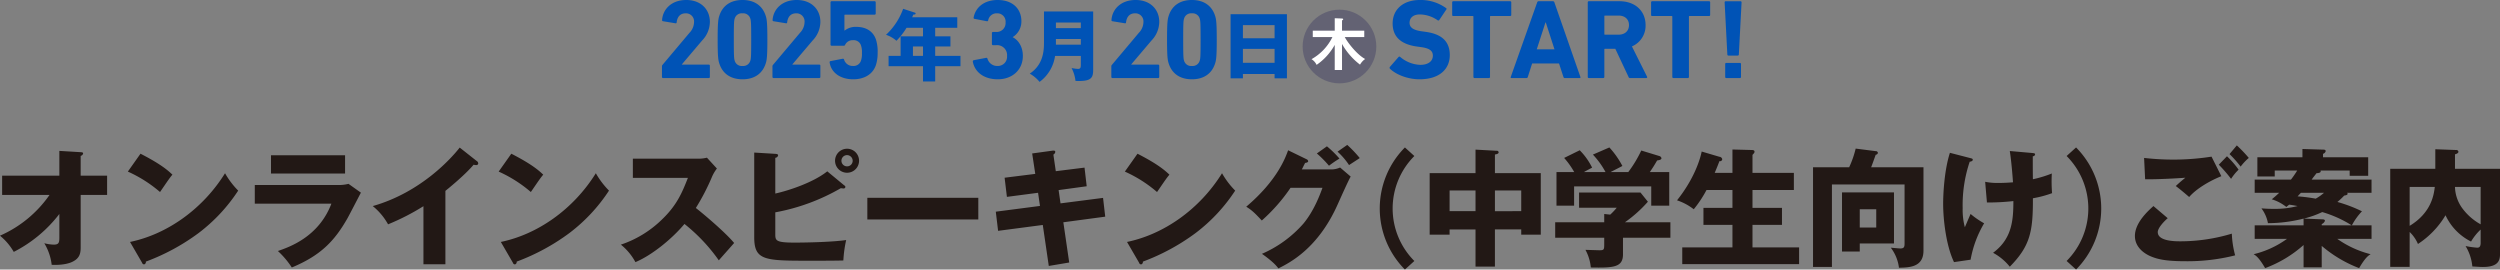 <?xml version="1.0" encoding="utf-8"?><svg xmlns="http://www.w3.org/2000/svg" width="1018.059" height="109.75"><rect width="100%" height="100%" fill="#808080" stroke="none"/><path data-name="2025年3月20日木 START!" d="M601.1 61.387a.435.435 0 0 0 .46.46h18.586a.435.435 0 0 0 .46-.46v-4.554a.435.435 0 0 0-.46-.46H609.2v-.092l8.235-9.707a11.1 11.1 0 0 0 3.174-7.591c0-5.06-3.634-8.925-9.615-8.925-6.027 0-9.523 3.772-9.845 8.1a.445.445 0 0 0 .368.552l5.06.828a.373.373 0 0 0 .506-.368c.276-2.392 1.565-3.681 3.681-3.681a3.286 3.286 0 0 1 3.4 3.588 6.4 6.4 0 0 1-1.84 4.325l-11 13.066a.86.86 0 0 0-.23.644v4.278Zm23.368-5.428c1.288 4 4.508 6.395 9.431 6.395s8.143-2.392 9.431-6.395c.46-1.38.69-2.806.69-9.754s-.23-8.373-.69-9.753c-1.288-4-4.509-6.395-9.431-6.395s-8.143 2.392-9.431 6.395c-.46 1.38-.69 2.806-.69 9.753s.23 8.374.69 9.754Zm6.256-1.15c-.276-.828-.368-1.749-.368-8.6s.092-7.775.368-8.6a2.968 2.968 0 0 1 3.175-2.116 3 3 0 0 1 3.174 2.116c.276.828.368 1.748.368 8.6s-.092 7.775-.368 8.6a3 3 0 0 1-3.174 2.116 2.967 2.967 0 0 1-3.175-2.116Zm15.376 6.578a.435.435 0 0 0 .46.46h18.586a.435.435 0 0 0 .46-.46v-4.554a.435.435 0 0 0-.46-.46H654.2v-.092l8.235-9.707a11.1 11.1 0 0 0 3.174-7.591c0-5.06-3.634-8.925-9.615-8.925-6.027 0-9.523 3.772-9.845 8.1a.445.445 0 0 0 .368.552l5.06.828a.373.373 0 0 0 .506-.368c.276-2.392 1.565-3.681 3.681-3.681a3.286 3.286 0 0 1 3.4 3.588 6.4 6.4 0 0 1-1.84 4.325l-11 13.066a.86.86 0 0 0-.23.644v4.278Zm23.276-5.934c.552 4.094 4.278 6.9 9.615 6.9 4.462 0 8-2.024 9.247-5.843a15.915 15.915 0 0 0 .69-4.877 16.447 16.447 0 0 0-.644-5.336c-1.15-3.5-4.049-5.291-8.051-5.291a7.11 7.11 0 0 0-4.693 1.473h-.14v-6.164a.244.244 0 0 1 .276-.276h12.008a.434.434 0 0 0 .46-.46v-4.555a.435.435 0 0 0-.46-.46H670.2a.435.435 0 0 0-.46.46V48.23a.434.434 0 0 0 .46.46h4.922a.586.586 0 0 0 .6-.46 3.358 3.358 0 0 1 3.174-1.795 3.094 3.094 0 0 1 3.266 2.162 8.549 8.549 0 0 1 .368 3.082 8.58 8.58 0 0 1-.368 3.036 3.162 3.162 0 0 1-3.266 2.208 3.639 3.639 0 0 1-3.635-2.576.465.465 0 0 0-.552-.368l-4.968.966a.423.423 0 0 0-.365.508Zm42.988-14.06h8.991v-4.288h-18.366c.128-.32.288-.672.448-1.088.511-.032.959-.064.959-.48a.443.443 0 0 0-.384-.352l-4.7-1.536a26.8 26.8 0 0 1-6.976 10.591 12.368 12.368 0 0 1 4.256 2.432 29.528 29.528 0 0 0 4.1-5.279h6.708v3.455h-9.119v7.968h-4.9v4.192H707.4v6.239h4.96v-6.239h10.3v-4.192h-10.3v-3.84h6.207v-4.127h-6.207v-3.456ZM707.4 52.816h-4.1v-3.84h4.1v3.84Zm20.282 2.361c.874 4.508 4.83 7.177 10.167 7.177 5.888 0 10.213-3.818 10.213-9.523 0-4.14-2.208-6.671-4.094-7.59v-.093a7.493 7.493 0 0 0 3.5-6.44c0-5.014-3.542-8.649-9.661-8.649-5.521 0-9.063 3.036-9.8 7.177a.4.4 0 0 0 .368.505l5.014.966a.437.437 0 0 0 .552-.322 3.451 3.451 0 0 1 3.543-2.9 3.371 3.371 0 0 1 3.542 3.681 3.635 3.635 0 0 1-3.864 3.91h-1.242a.435.435 0 0 0-.46.46V48a.434.434 0 0 0 .46.46h1.334a4.05 4.05 0 0 1 4.37 4.417 3.744 3.744 0 0 1-3.864 4.048 4.092 4.092 0 0 1-4.095-2.944.466.466 0 0 0-.552-.368l-5.06.966a.513.513 0 0 0-.367.598Zm43.99-2.329V56.3c0 1.152-.064 1.824-1.152 1.824a18.067 18.067 0 0 1-2.624-.352 14.585 14.585 0 0 1 1.6 5.248c6.368.256 7.2-1.12 7.2-4.576V34.738h-20.03v12.127c0 3.2.064 9.279-5.792 13.183a14.483 14.483 0 0 1 4 3.36 15.9 15.9 0 0 0 6.3-10.559h10.5Zm-10.143-4.607v-2.3h10.143v2.3h-10.139Zm0-6.72v-2.272h10.143v2.272h-10.139ZM784.1 61.387a.435.435 0 0 0 .46.46h18.586a.435.435 0 0 0 .46-.46v-4.554a.435.435 0 0 0-.46-.46H792.2v-.092l8.235-9.707a11.1 11.1 0 0 0 3.174-7.591c0-5.06-3.634-8.925-9.615-8.925-6.027 0-9.523 3.772-9.845 8.1a.445.445 0 0 0 .368.552l5.06.828a.373.373 0 0 0 .506-.368c.276-2.392 1.565-3.681 3.681-3.681a3.286 3.286 0 0 1 3.4 3.588 6.4 6.4 0 0 1-1.84 4.325l-11 13.066a.86.86 0 0 0-.23.644v4.278Zm23.368-5.428c1.288 4 4.508 6.395 9.431 6.395s8.143-2.392 9.431-6.395c.46-1.38.69-2.806.69-9.754s-.23-8.373-.69-9.753c-1.288-4-4.509-6.395-9.431-6.395s-8.143 2.392-9.431 6.395c-.46 1.38-.69 2.806-.69 9.753s.23 8.374.69 9.754Zm6.256-1.15c-.276-.828-.368-1.749-.368-8.6s.092-7.775.368-8.6a2.967 2.967 0 0 1 3.175-2.116 3 3 0 0 1 3.174 2.116c.276.828.368 1.748.368 8.6s-.092 7.775-.368 8.6a3 3 0 0 1-3.174 2.116 2.967 2.967 0 0 1-3.175-2.116Zm36.848 5.4v1.76h5.028V35.858h-22.947v26.11h5.024v-1.76h12.895Zm-12.895-4.576v-5.664h12.895v5.663h-12.895Zm0-9.983V40.3h12.895v5.344h-12.895Zm71.958 16.7c8.1 0 12.283-4.186 12.283-9.845s-3.4-8.6-9.845-9.477l-1.656-.23c-3.588-.506-4.877-1.656-4.877-3.451 0-1.978 1.427-3.4 4.187-3.4A12.927 12.927 0 0 1 917 38.339a.461.461 0 0 0 .644-.138l2.806-4.186a.408.408 0 0 0-.092-.69 17.7 17.7 0 0 0-10.627-3.266c-6.763 0-11.087 3.818-11.087 9.569 0 5.521 3.542 8.511 9.891 9.385l1.656.23c3.726.506 4.831 1.656 4.831 3.5 0 2.208-1.841 3.727-5.107 3.727a13.28 13.28 0 0 1-8.189-3.221.461.461 0 0 0-.69.046l-3.5 4a.565.565 0 0 0 .046.782c2.438 2.345 7.176 4.277 12.053 4.277Zm28.208-.506a.435.435 0 0 0 .46-.46V36.867a.244.244 0 0 1 .276-.276h7.913a.434.434 0 0 0 .46-.46v-5.107a.435.435 0 0 0-.46-.46h-23.14a.434.434 0 0 0-.46.46v5.107a.434.434 0 0 0 .46.46h7.912a.244.244 0 0 1 .276.276v24.52a.435.435 0 0 0 .46.46h5.843Zm8.91-.46a.3.3 0 0 0 .323.46h6.024a.554.554 0 0 0 .6-.46l1.748-5.474H966.4l1.794 5.474a.554.554 0 0 0 .6.46h5.981a.3.3 0 0 0 .322-.46l-10.586-30.36a.6.6 0 0 0-.6-.46h-5.8a.6.6 0 0 0-.6.46Zm10.582-11.225 3.542-10.949h.138l3.543 10.949h-7.223Zm44.595 11.685a.354.354 0 0 0 .32-.552l-6.162-12.329a9.159 9.159 0 0 0 5.562-8.695c0-5.7-4.228-9.708-10.623-9.708H978.56a.435.435 0 0 0-.46.46v30.367a.435.435 0 0 0 .46.46h5.84a.434.434 0 0 0 .46-.46V50.208a.244.244 0 0 1 .277-.276h4.186l5.383 11.455a.622.622 0 0 0 .69.46h6.532Zm-11.271-17.662h-5.52a.244.244 0 0 1-.277-.276v-7.223a.244.244 0 0 1 .277-.276h5.52c2.576 0 4.233 1.518 4.233 3.864 0 2.392-1.657 3.911-4.233 3.911Zm28.181 17.666a.433.433 0 0 0 .46-.46V36.867a.249.249 0 0 1 .28-.276h7.91a.432.432 0 0 0 .46-.46v-5.107a.433.433 0 0 0-.46-.46h-23.14a.438.438 0 0 0-.46.46v5.107a.437.437 0 0 0 .46.46h7.91a.245.245 0 0 1 .28.276v24.52a.433.433 0 0 0 .46.46h5.84Zm16.56-9.155h3.77a.433.433 0 0 0 .46-.46l1.11-21.208a.438.438 0 0 0-.46-.46h-5.98a.433.433 0 0 0-.46.46l1.1 21.208a.433.433 0 0 0 .46.46Zm-1.33 8.695a.433.433 0 0 0 .46.46h5.52a.438.438 0 0 0 .46-.46v-5.245a.437.437 0 0 0-.46-.46h-5.52a.432.432 0 0 0-.46.46v5.245Z" transform="translate(-331.531 -30.063)" style="fill-rule:evenodd;fill:#0053b6"/><circle data-name="●" cx="545.469" cy="18.938" r="15" style="fill:#636273"/><path d="M878.033 47.971a27.677 27.677 0 0 0 7.335 8.417 6.992 6.992 0 0 1 2.092-2.3c-3.219-1.678-7.036-6.53-8.3-8.921h7.934v-2.622h-9.06V38.36a.728.728 0 0 0 .482-.414c0-.253-.207-.322-.551-.345l-2.9-.115v5.058h-8.945v2.622h8a20.7 20.7 0 0 1-8.508 8.991 5.539 5.539 0 0 1 2.07 2.322 23.79 23.79 0 0 0 7.381-8.141v10.235h2.967v-10.6Z" transform="translate(-331.531 -30.063)" style="fill:#fff;fill-rule:evenodd"/><path data-name="オンラインスピーキング（中学生向け）ご案内" d="M351.694 109.453a48.048 48.048 0 0 1-20.177 16.589 23.587 23.587 0 0 1 5.616 6.6A54.619 54.619 0 0 0 355.7 117.2v9.412c0 2.08-.1 3.068-2.236 3.068a16.614 16.614 0 0 1-3.9-.572 21.782 21.782 0 0 1 3.016 8.789c5.2.259 7.852-.937 8.372-1.2 2.86-1.353 3.432-3.225 3.432-5.825v-21.419h10.765V101.6h-10.767v-8.06a1.3 1.3 0 0 0 .988-.936c0-.52-.416-.52-.988-.572l-8.684-.52V101.6H332.4v7.852h19.293Zm31.9-9.516a53.526 53.526 0 0 1 13.105 8.32c3.432-4.992 3.8-5.564 5.044-7.072-1.56-1.456-4.264-4.056-13-8.528Zm5.772 37.077a.976.976 0 0 0 .832.728.994.994 0 0 0 .728-1.144A86.439 86.439 0 0 0 412.354 125a68.8 68.8 0 0 0 16.173-17.317 33.317 33.317 0 0 1-5.356-7.072c-9.257 14.873-23.869 24.909-38.69 27.977Zm52.52-43.733v7.436h30.164v-7.436h-30.161Zm-6.6 12.116v7.593h31.2c-5.148 13.52-17 17.628-21.789 19.292a35.617 35.617 0 0 1 5.669 6.708c11.752-4.888 17.368-10.764 22.621-19.968.832-1.457 4.628-8.84 5.512-10.505l-5.045-3.588a15.951 15.951 0 0 1-4.472.468h-33.7Zm77.625 2.392c.312-.26 7.8-6.24 11.492-10.66a3.252 3.252 0 0 0 1.041.156.729.729 0 0 0 .832-.676 1.2 1.2 0 0 0-.624-.988l-6.917-5.46c-3.172 4.056-15.6 18.2-35.413 23.817a25.449 25.449 0 0 1 6.24 7.435 94.07 94.07 0 0 0 14.405-7.383v23.661h8.944v-29.9Zm21.689-7.852a53.526 53.526 0 0 1 13.105 8.32c3.432-4.992 3.8-5.564 5.044-7.072-1.56-1.456-4.264-4.056-13-8.528Zm5.772 37.077a.976.976 0 0 0 .832.728.994.994 0 0 0 .728-1.144A86.439 86.439 0 0 0 563.354 125a68.8 68.8 0 0 0 16.173-17.317 33.317 33.317 0 0 1-5.356-7.072c-9.257 14.873-23.869 24.909-38.69 27.977Zm71.293-34.529c-2.34 5.98-4.472 11.076-10.4 16.8a43.727 43.727 0 0 1-16.9 10.4 23.229 23.229 0 0 1 5.928 7.124c6.812-2.86 14.977-9.568 19.969-15.549a71.324 71.324 0 0 1 13.988 14.821c1.717-1.976 4.525-5.1 6.241-7.072-3.9-4.68-13.417-12.585-15.6-14.249a89.557 89.557 0 0 0 6.6-12.74 15.88 15.88 0 0 1 1.977-3.328l-4.057-4.42a14.36 14.36 0 0 1-3.588.416h-26.574v7.8h22.413Zm56.748-2.652c-5.72 4.576-15.756 7.852-21.164 9.048v-14.56a1.226 1.226 0 0 0 1.144-.988c0-.416-.364-.572-1.144-.624l-8.581-.52v34.426c0 9.62 4.316 9.62 23.037 9.62 3.9 0 9.517 0 13.261-.1a50.437 50.437 0 0 1 1.144-8.32c-5.3.78-15.5 1.04-21.061 1.04-7.8 0-7.8-.884-7.8-3.64v-8.684a83.01 83.01 0 0 0 26.677-9.829c.52.052.78.1.988.1a.711.711 0 0 0 .884-.624.786.786 0 0 0-.468-.624Zm8.061-9.2a4.888 4.888 0 1 0 4.888 4.888 4.883 4.883 0 0 0-4.891-4.892Zm0 2.6a2.308 2.308 0 0 1 2.288 2.288 2.275 2.275 0 0 1-2.288 2.288 2.288 2.288 0 1 1-.003-4.58Zm8.254 17.368v8.84h45.19V110.6h-45.19Zm68.381-9.724-12.481 1.56.936 7.8 12.689-1.664.78 5.356-17.993 2.34.936 7.8 18.2-2.392 2.444 16.693 8.32-1.405-2.392-16.381 17.057-2.287-.884-7.644-17.321 2.232-.78-5.408 11.44-1.56-.884-7.592-11.7 1.456-.988-6.76a1.475 1.475 0 0 0 .78-1.092c0-.624-.728-.572-1.092-.52l-8.32 1.144Zm36.491-.936a53.526 53.526 0 0 1 13.105 8.32c3.432-4.992 3.8-5.564 5.044-7.072-1.56-1.456-4.264-4.056-13-8.528Zm5.772 37.077a.976.976 0 0 0 .832.728.994.994 0 0 0 .728-1.144A86.439 86.439 0 0 0 818.354 125a68.8 68.8 0 0 0 16.173-17.317 33.317 33.317 0 0 1-5.356-7.072c-9.257 14.873-23.869 24.909-38.69 27.977Zm66.277-37.961c.364-.624.52-1.04 1.352-2.652.52-.052 1.248-.209 1.248-.728a1.045 1.045 0 0 0-.676-.78l-7.488-3.64c-1.144 3.12-4.42 12.272-17.057 22.984 2.5 1.561 3.536 2.652 6.344 5.617a71.392 71.392 0 0 0 11.7-13.313h13c-1.144 3.172-3.536 9.465-7.748 14.561a47.736 47.736 0 0 1-16.9 12.324c4.368 3.068 5.825 4.785 6.709 5.929 4.576-2.289 16.12-8.061 24.128-26.053 1.2-2.652 4.369-9.777 5.3-11.337l-4.316-3.692a8.682 8.682 0 0 1-3.693.78h-11.906Zm6.136-6.5a44.994 44.994 0 0 1 4.94 4.993 46.624 46.624 0 0 1 4.265-2.912 42.7 42.7 0 0 0-5.1-4.992Zm8.425-.728a28.115 28.115 0 0 1 4.68 5.46c.624-.416 3.692-2.392 4.368-2.86a48.648 48.648 0 0 0-5.1-5.357Zm27.432-1.716a35.276 35.276 0 0 0 0 49.713l3.848-3.484a30.254 30.254 0 0 1 0-42.745Zm36.658 33.381h10.71v2.132h7.957v-25.065H940.3v-7.592c.78-.1 1.508-.312 1.508-.884a.7.7 0 0 0-.832-.624l-8.58-.468v9.568h-18.671v25.065h8.112v-2.132h10.557v15.132h7.9v-15.132Zm0-15.861h10.71v8.424H940.3v-8.424Zm-7.9 8.424h-10.563v-8.424h10.557v8.424Zm79.356 10.817v-6.293h-18.522a53.38 53.38 0 0 0 9.356-8.372l-3.012-3.744h-25.013v6.189h15.341a25.005 25.005 0 0 1-2.652 2.808l-2.444-.26v3.379h-19.969v6.293h19.969v2.184c0 2.652 0 2.912-1.924 2.912-.884 0-4.941-.156-5.72-.156a18.652 18.652 0 0 1 2.184 7.176c9.152.156 13.1 0 13.1-5.356v-6.76h19.3Zm-35.209-26.729c.572-.364 1.092-.624 3.329-1.82a26.928 26.928 0 0 0-5.045-7.072l-6.344 3.12a32.921 32.921 0 0 1 4.108 5.772h-7.228v13.677h7.176v-7.853h31.413v7.853h7.33v-13.677h-7.91c1.25-1.872 1.62-2.392 2.97-4.732.93-.156 1.77-.312 1.77-.936a1.181 1.181 0 0 0-.89-.884l-7.33-2.236a50 50 0 0 1-5.3 8.789h-7.228c.676-.364 4.108-2.08 4.836-2.5a35.633 35.633 0 0 0-5.3-7.54l-6.708 2.912a33.193 33.193 0 0 1 5.148 7.124h-8.789Zm53.249.312c.1-.208 1.3-3.068 1.92-4.784a.883.883 0 0 0 1.15-.78 1.228 1.228 0 0 0-1.15-.988l-7.22-2.132c-.11.572-1.77 9.516-10.04 19.864a22.75 22.75 0 0 1 6.81 3.64 46.435 46.435 0 0 0 5.2-7.852h10.56v7.281h-11.81v6.916h11.81v9.2h-20.44v6.812h47.58v-6.812h-18.98v-9.2h12.01v-6.916h-12.01v-7.281h16.85v-6.968h-16.85v-7.332a4.7 4.7 0 0 0 .47-.52 1.17 1.17 0 0 0 .36-.728c0-.572-.41-.728-1.19-.728l-7.8-.208v9.516h-7.23Zm63.7-2.288c.31-.676 1.56-4.264 1.87-5.1a.908.908 0 0 0 .89-.78.825.825 0 0 0-.89-.676l-8.16-1.04a39.69 39.69 0 0 1-2.65 7.592h-14.72v40.613h7.7v-33.589h29.58V128.9c0 1.56-.05 2.34-1.71 2.34-.57 0-3.28-.26-3.9-.312a16.948 16.948 0 0 1 3.33 8.164c4.26-.1 9.98-.207 9.98-6.968V98.169h-21.32Zm-11.86 10.244v24.077h7.23v-3.276h13.94v-20.8h-21.17Zm13.94 6.864v7.437h-6.71v-7.437h6.71Zm54.39-23.713c.73 4.784 1.2 11.129 1.3 12.741-3.22.26-5.3.26-5.82.26a25.361 25.361 0 0 1-5.51-.468l.72 8.425a93.416 93.416 0 0 0 10.77-.573c0 8.009-.63 15.393-8.27 21.061a22.306 22.306 0 0 1 6.81 5.668c8.27-8.424 9.47-14.2 9.41-27.873a44.541 44.541 0 0 0 7.8-2.08 62.927 62.927 0 0 1-.1-8.008 47.521 47.521 0 0 1-7.7 2.34c-.05-2.86-.05-6.4-.05-9.361a.9.9 0 0 0 .94-.728c0-.52-.42-.52-1.41-.624Zm-24.39.728c-2.39 7.436-2.75 17.42-2.75 20.748 0 6.241 1.14 16.9 4.42 23.765l6.76-.988a44.205 44.205 0 0 1 5.51-14.82 34.559 34.559 0 0 1-5.51-3.8c-.37.78-1.98 4.576-2.34 5.408a27.789 27.789 0 0 1-.89-7.8 55.394 55.394 0 0 1 2.86-18.877c.37-.053 1.25-.208 1.25-.832 0-.364-.26-.468-.88-.624Zm51.38 47.529a35.288 35.288 0 0 0 0-49.713l-3.85 3.484a30.256 30.256 0 0 1 0 42.745Zm55.16-45.969a101.237 101.237 0 0 1-14.51 1.2 104.659 104.659 0 0 1-12.95-.676l.42 8.685c4.42.1 13.16-.364 16.38-.624-1.51 1.248-1.98 1.612-3.9 3.38 1.61 1.2 3.59 2.861 5.46 4.472 2.86-3.328 8.27-6.552 13.1-8.476Zm-23.66 20.125c-2.13 1.923-7.54 6.759-7.54 12.168 0 5.252 4.94 7.7 6.6 8.372 2.55 1.04 5.78 1.924 13.89 1.924a79.05 79.05 0 0 0 20.33-2.392 38.986 38.986 0 0 1-1.35-8.84 72.6 72.6 0 0 1-20.85 3.12c-2.19 0-9.31 0-9.31-3.744 0-1.716 2.6-4.42 4.05-5.669Zm30.99-21.165a44.2 44.2 0 0 1 4.53 5.1 20.7 20.7 0 0 1 3.32-3.537 56.014 56.014 0 0 0-4.88-5.1Zm-4.37 4.316a57.848 57.848 0 0 1 5 5.772 21.078 21.078 0 0 1 3.06-3.744 36.607 36.607 0 0 0-4.73-5.46Zm62.2 30.213v-5.511h-8.01a25.718 25.718 0 0 1 4.11-5.721 58.381 58.381 0 0 0-9.99-3.8 30.807 30.807 0 0 0 2.76-2.6c.36-.051 1.4-.207 1.4-.728a.484.484 0 0 0-.31-.416h10.04v-5.356h-24.39c.73-1.04.99-1.3 1.97-2.6 1.04-.1 1.93-.208 1.67-1.092h11.85v2.132h7.54v-7.54h-18.4v-1.4a1.549 1.549 0 0 0 1.09-1.092c0-.624-.68-.624-1.09-.624l-8.38-.26v3.38h-18.35v7.8h7.07v-2.392H1267a38.055 38.055 0 0 1-2.55 3.692h-14.76v5.356h9.98c-1.14 1.093-1.87 1.716-3.02 2.652a17.845 17.845 0 0 1 5.93 3.121c.63-.52.83-.676 1.15-.937.83.105 1.56.208 3.43.573a36.6 36.6 0 0 1-9.57 1.143c-2.29 0-3.85-.1-5.15-.208a14.273 14.273 0 0 1 2.65 6.033 58.936 58.936 0 0 0 14.51-1.873v2.757h-19.91v5.512h13.15a38.588 38.588 0 0 1-13.57 6.24c.94.572 2.18 1.4 4.68 5.668a49.046 49.046 0 0 0 15.65-9.412v9.1h7.39V130.2a52.021 52.021 0 0 0 15.23 9.048c2.5-4.264 3.75-5.1 4.68-5.668a40.586 40.586 0 0 1-13.57-6.24h13.94Zm-19.35-18.773a18.767 18.767 0 0 1-3.38 2.392 69.2 69.2 0 0 0-7.38-.936l1.35-1.456h9.41Zm11.29 13.261h-12.22v-.52a2.364 2.364 0 0 0 1.3-1.3c0-.52-.52-.624-.99-.624l-7.59-.313a38.966 38.966 0 0 0 7.48-2.652 47.186 47.186 0 0 1 12.014 5.41Zm42.04-23.037v-5.875c.72-.209 1.4-.521 1.4-1.04a.831.831 0 0 0-.99-.728l-8.42-.312v7.956h-18.36v39.938h7.91v-14.2a14.757 14.757 0 0 1 3.38 4.888 35.733 35.733 0 0 0 11.23-11.7 22.578 22.578 0 0 0 10.4 10.713 21.72 21.72 0 0 1 3.9-4.888v5.46c0 1.612-.68 1.924-1.35 1.924a34.768 34.768 0 0 1-4.79-.676 19.531 19.531 0 0 1 2.76 8.32c1.25.052 3.01.208 4.31.208 6.97 0 6.97-3.328 6.97-5.824V98.793h-18.35Zm10.45 7.384v15.236a23.2 23.2 0 0 1-7.59-6.707 15.312 15.312 0 0 1-2.86-8.529h10.45Zm-28.91 0h10.24c-.36 2.964-1.25 10.4-10.24 15.861v-15.86Z" transform="translate(-331.531 -30.063)" style="fill:#221815;fill-rule:evenodd"/></svg>